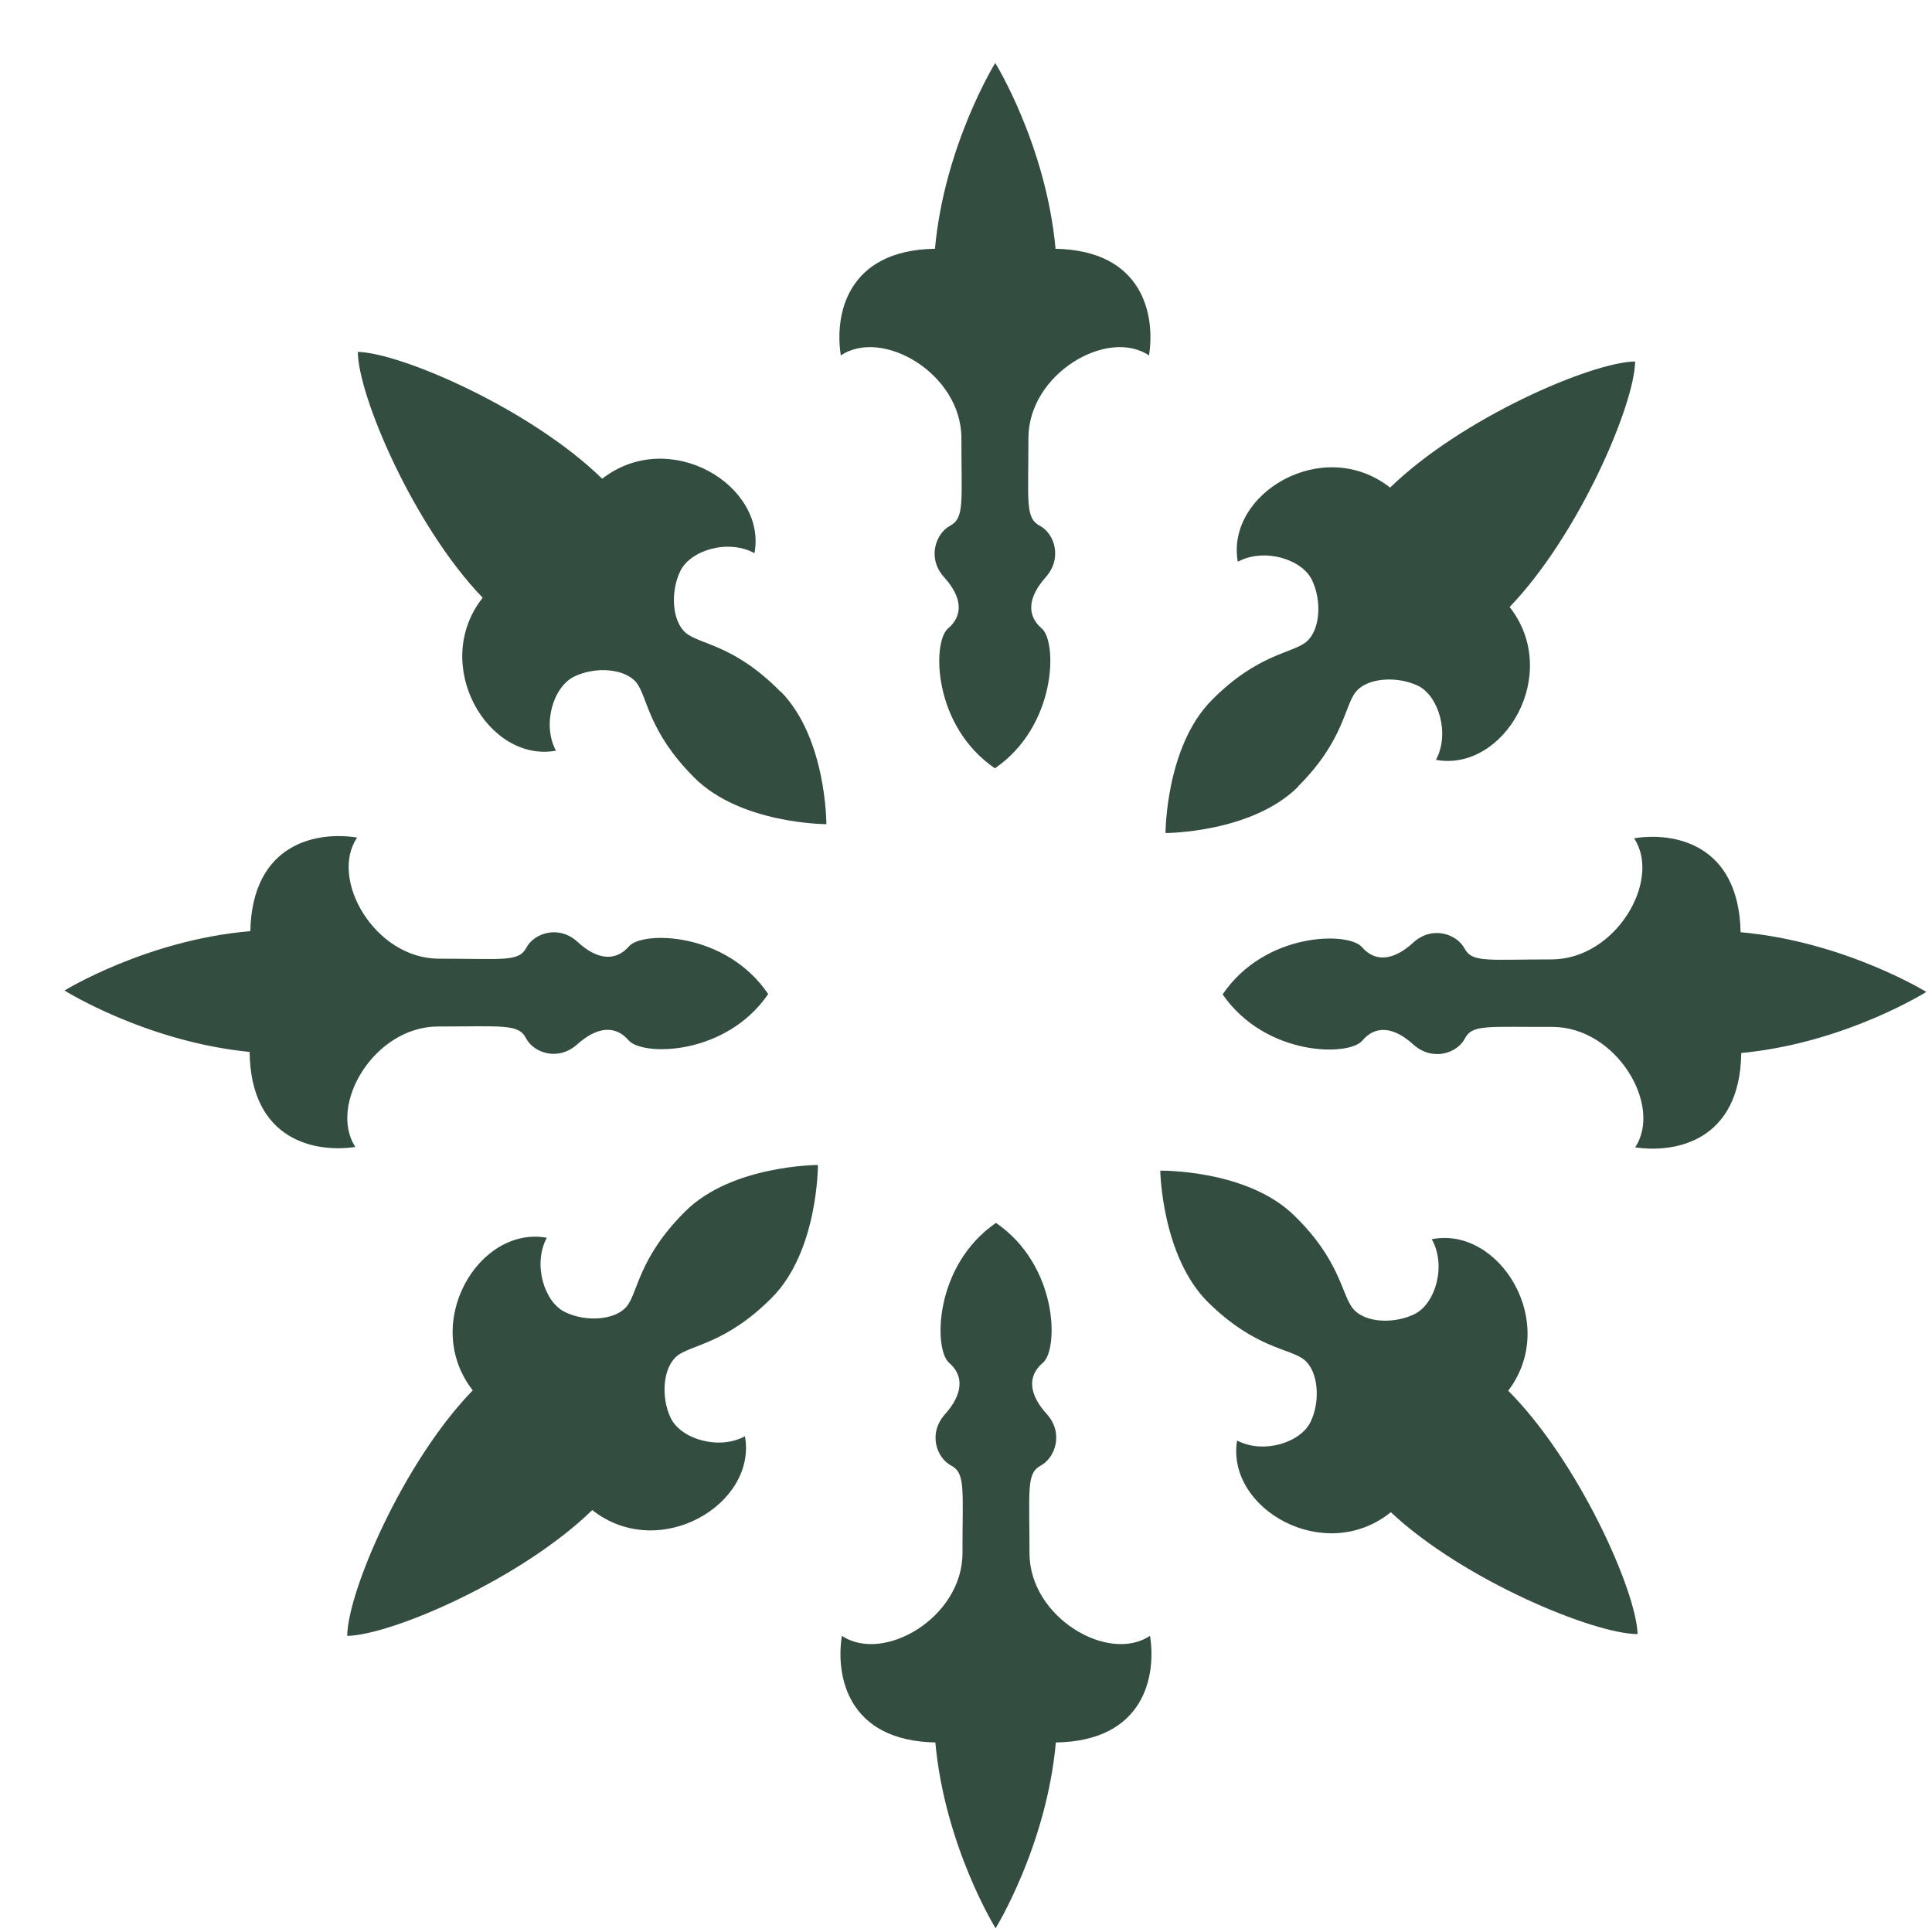 <svg width="29" height="29" viewBox="0 0 29 29" fill="none" xmlns="http://www.w3.org/2000/svg">
<path d="M15.844 3.734C15.701 2.175 14.939 0.945 14.939 0.945C14.939 0.945 14.177 2.175 14.034 3.734C12.701 3.755 12.526 4.741 12.621 5.335C13.246 4.916 14.431 5.611 14.431 6.576C14.431 7.541 14.479 7.774 14.262 7.891C14.045 8.007 13.912 8.379 14.172 8.665C14.436 8.956 14.468 9.232 14.23 9.434C13.992 9.635 13.997 10.892 14.934 11.533C15.865 10.892 15.871 9.635 15.638 9.434C15.4 9.232 15.437 8.956 15.696 8.665C15.955 8.373 15.823 8.002 15.606 7.891C15.389 7.774 15.437 7.541 15.437 6.576C15.437 5.611 16.622 4.916 17.247 5.335C17.342 4.741 17.167 3.755 15.834 3.734H15.844Z" fill="#344D41"/>
<path d="M3.757 13.977C2.201 14.109 0.968 14.868 0.968 14.868C0.968 14.868 2.191 15.636 3.747 15.79C3.762 17.126 4.741 17.306 5.334 17.216C4.921 16.585 5.62 15.403 6.583 15.408C7.546 15.408 7.784 15.366 7.895 15.583C8.007 15.801 8.377 15.938 8.668 15.673C8.959 15.414 9.234 15.382 9.435 15.615C9.637 15.854 10.891 15.854 11.531 14.921C10.896 13.982 9.642 13.972 9.441 14.205C9.24 14.438 8.959 14.406 8.673 14.141C8.388 13.876 8.012 14.009 7.901 14.226C7.784 14.443 7.551 14.39 6.588 14.39C5.625 14.39 4.937 13.192 5.361 12.572C4.768 12.476 3.784 12.646 3.757 13.982V13.977Z" fill="#344D41"/>
<path d="M14.04 26.155C14.182 27.714 14.944 28.944 14.944 28.944C14.944 28.944 15.707 27.714 15.849 26.155C17.183 26.134 17.358 25.148 17.262 24.554C16.638 24.973 15.453 24.279 15.453 23.314C15.453 22.349 15.405 22.116 15.622 21.999C15.839 21.882 15.971 21.511 15.712 21.225C15.447 20.933 15.415 20.657 15.654 20.456C15.892 20.255 15.886 18.998 14.95 18.356C14.018 18.998 14.013 20.255 14.246 20.456C14.479 20.657 14.447 20.933 14.188 21.225C13.923 21.516 14.061 21.887 14.278 21.999C14.495 22.116 14.447 22.349 14.447 23.314C14.447 24.279 13.262 24.973 12.637 24.554C12.542 25.148 12.716 26.134 14.05 26.155H14.04Z" fill="#344D41"/>
<path d="M26.137 15.806C27.693 15.658 28.915 14.889 28.915 14.889C28.915 14.889 27.682 14.131 26.127 13.993C26.1 12.657 25.116 12.487 24.528 12.583C24.946 13.208 24.258 14.396 23.295 14.401C22.332 14.401 22.099 14.454 21.983 14.237C21.866 14.019 21.496 13.887 21.21 14.152C20.919 14.417 20.644 14.449 20.443 14.216C20.242 13.982 18.988 13.988 18.352 14.926C18.998 15.859 20.247 15.859 20.448 15.621C20.649 15.382 20.924 15.414 21.215 15.679C21.506 15.939 21.877 15.806 21.988 15.589C22.099 15.371 22.337 15.419 23.3 15.414C24.264 15.414 24.962 16.596 24.544 17.222C25.137 17.312 26.121 17.137 26.137 15.801V15.806Z" fill="#344D41"/>
<path d="M11.716 10.383C11.023 9.677 10.51 9.677 10.298 9.503C10.086 9.328 10.06 8.882 10.213 8.569C10.367 8.257 10.933 8.087 11.325 8.304C11.515 7.286 10.049 6.401 9.039 7.186C7.975 6.146 6.027 5.298 5.371 5.282C5.376 5.945 6.213 7.901 7.245 8.972C6.456 9.974 7.324 11.454 8.345 11.268C8.134 10.876 8.303 10.308 8.62 10.155C8.938 10.001 9.377 10.033 9.552 10.245C9.721 10.457 9.721 10.971 10.42 11.671C11.118 12.371 12.404 12.371 12.404 12.371C12.404 12.371 12.409 11.077 11.716 10.377V10.383Z" fill="#344D41"/>
<path d="M10.282 18.187C9.584 18.882 9.578 19.396 9.409 19.608C9.234 19.82 8.79 19.847 8.478 19.693C8.165 19.539 7.996 18.972 8.208 18.579C7.186 18.394 6.313 19.863 7.096 20.87C6.059 21.936 5.218 23.892 5.212 24.555C5.874 24.544 7.821 23.706 8.89 22.667C9.896 23.457 11.367 22.577 11.182 21.559C10.79 21.771 10.224 21.602 10.07 21.289C9.917 20.976 9.949 20.531 10.16 20.356C10.372 20.181 10.885 20.181 11.584 19.481C12.283 18.781 12.277 17.487 12.277 17.487C12.277 17.487 10.986 17.487 10.287 18.182L10.282 18.187Z" fill="#344D41"/>
<path d="M18.141 19.555C18.845 20.244 19.363 20.239 19.575 20.409C19.787 20.578 19.824 21.024 19.675 21.337C19.527 21.655 18.966 21.83 18.569 21.623C18.4 22.646 19.882 23.5 20.877 22.699C21.962 23.717 23.925 24.528 24.581 24.528C24.56 23.871 23.687 21.925 22.639 20.875C23.412 19.857 22.507 18.399 21.491 18.601C21.713 18.993 21.549 19.561 21.242 19.72C20.93 19.879 20.485 19.857 20.311 19.645C20.136 19.439 20.125 18.919 19.416 18.235C18.707 17.551 17.416 17.572 17.416 17.572C17.416 17.572 17.437 18.866 18.141 19.555Z" fill="#344D41"/>
<path d="M19.48 11.809C20.178 11.115 20.178 10.595 20.353 10.383C20.527 10.171 20.972 10.145 21.284 10.293C21.596 10.447 21.766 11.014 21.554 11.406C22.576 11.592 23.449 10.118 22.66 9.111C23.692 8.04 24.534 6.083 24.544 5.426C23.883 5.436 21.935 6.279 20.866 7.319C19.861 6.529 18.395 7.409 18.58 8.432C18.972 8.22 19.538 8.39 19.691 8.702C19.845 9.015 19.818 9.461 19.607 9.635C19.395 9.81 18.882 9.81 18.188 10.51C17.495 11.21 17.495 12.504 17.495 12.504C17.495 12.504 18.786 12.504 19.485 11.809H19.48Z" fill="#344D41"/>
</svg>
